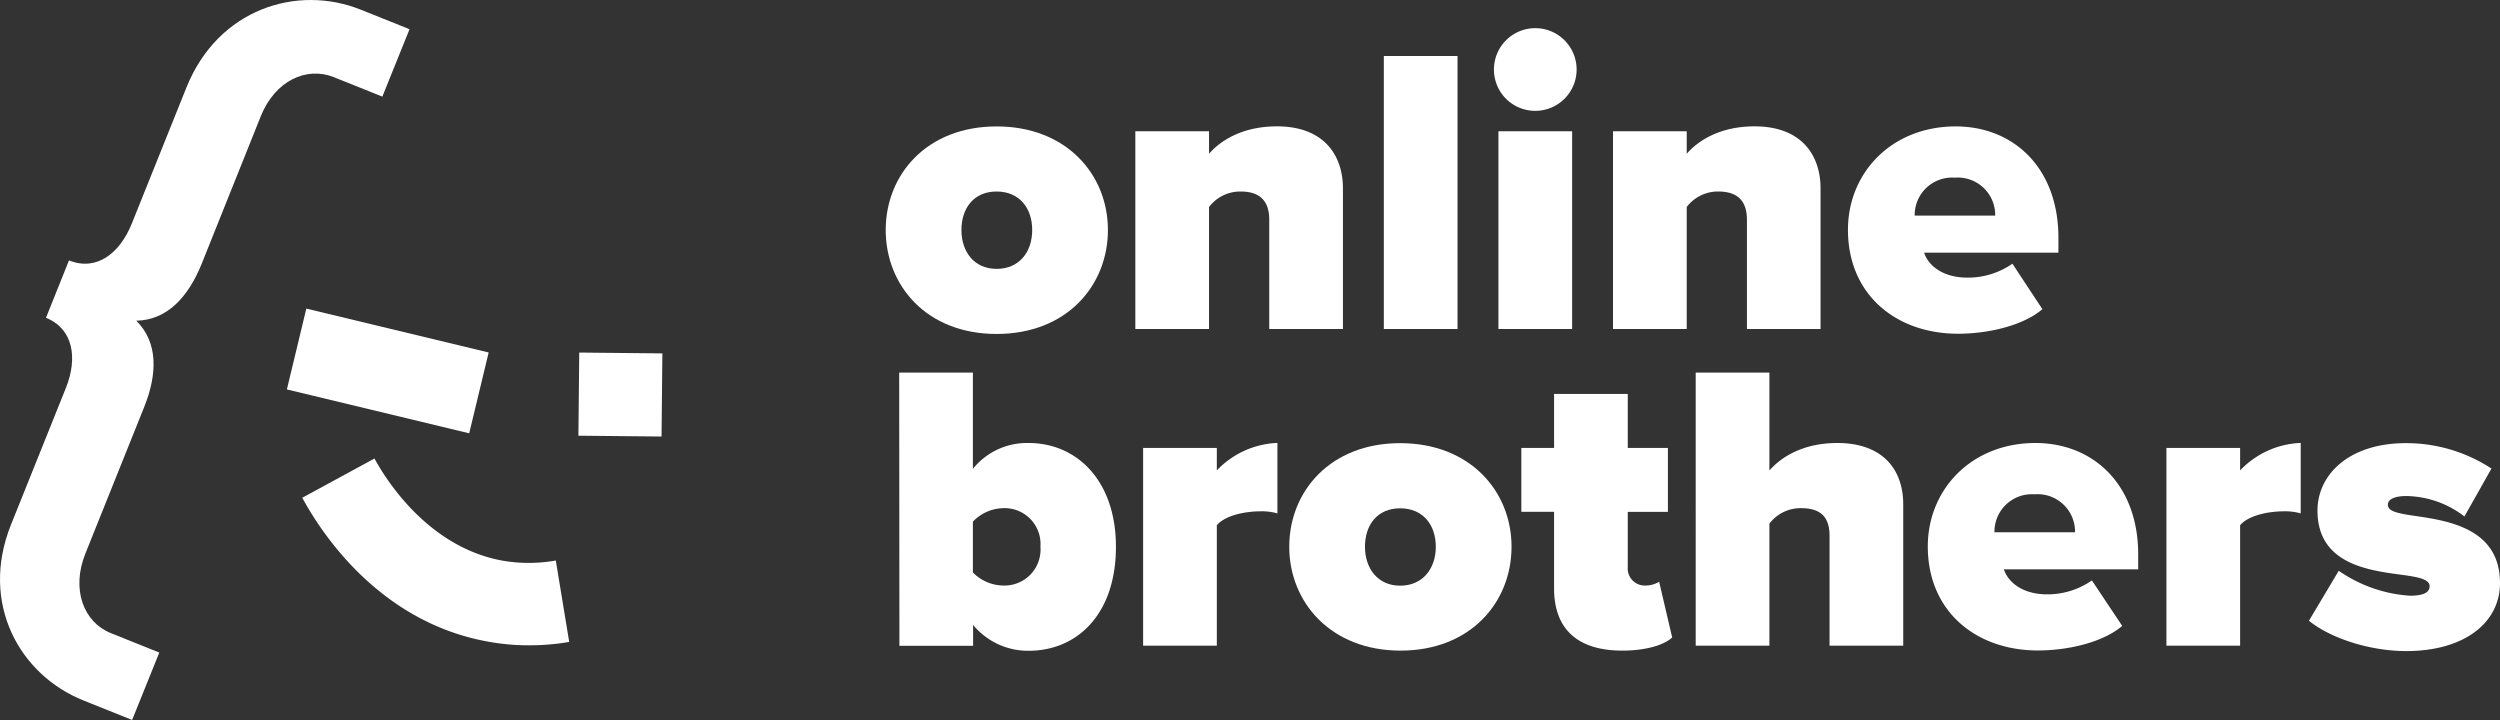 <svg xmlns="http://www.w3.org/2000/svg" viewBox="0 0 333.8 96.17"><rect x="0" y="0" width="333.8" height="96.17" fill="#333333" stroke="none"/><defs><style>.cls-1{fill:#fff;}</style></defs><g id="Layer_2" data-name="Layer 2"><g id="_04-logo-color-guideline" data-name="04-logo-color-guideline"><path class="cls-1" d="M118.26,30.71c0-7.38,5.46-13.83,14.81-13.83s14.86,6.45,14.86,13.83-5.46,13.88-14.86,13.88S118.26,38.08,118.26,30.71Zm19.56,0c0-2.9-1.69-5.14-4.75-5.14s-4.7,2.24-4.7,5.14,1.69,5.19,4.7,5.19S137.82,33.66,137.82,30.71Z"/><path class="cls-1" d="M169.47,29.34c0-2.73-1.48-3.77-3.83-3.77a5.24,5.24,0,0,0-4.21,2.07V43.93h-9.84V17.53h9.84v3c1.53-1.75,4.43-3.66,9.08-3.66,6.12,0,8.8,3.71,8.8,8.3V43.93h-9.84Z"/><path class="cls-1" d="M184.77,7.48h9.84V43.93h-9.84Z"/><path class="cls-1" d="M199.47,9.28A5.52,5.52,0,1,1,205,14.8,5.51,5.51,0,0,1,199.47,9.28Zm.6,8.25h9.84v26.4h-9.84Z"/><path class="cls-1" d="M233.25,29.34c0-2.73-1.48-3.77-3.83-3.77a5.24,5.24,0,0,0-4.21,2.07V43.93h-9.84V17.53h9.84v3c1.53-1.75,4.43-3.66,9.07-3.66,6.13,0,8.8,3.71,8.8,8.3V43.93h-9.83Z"/><path class="cls-1" d="M261.12,16.88c7.76,0,13.72,5.57,13.72,14.86v2H256.91c.54,1.69,2.46,3.33,5.79,3.33a10.42,10.42,0,0,0,6-1.86l4,6.07c-2.62,2.24-7.32,3.28-11.26,3.28-8.25,0-14.7-5.19-14.7-13.88C246.74,23.05,252.59,16.88,261.12,16.88Zm-5.47,11.91H266.4A5,5,0,0,0,261,23.72,5,5,0,0,0,255.65,28.79Z"/><path class="cls-1" d="M120.06,49.75h9.84V62.6a9.27,9.27,0,0,1,7.43-3.45C143.84,59.15,149,64.24,149,73c0,9.08-5.24,13.89-11.64,13.89a9.49,9.49,0,0,1-7.43-3.45v2.79h-9.84ZM134,78.18a4.81,4.81,0,0,0,4.92-5.2A4.79,4.79,0,0,0,134,67.85a5.77,5.77,0,0,0-4.1,1.8v6.78A5.75,5.75,0,0,0,134,78.18Z"/><path class="cls-1" d="M152.63,59.81h9.84v3a11.78,11.78,0,0,1,8.09-3.67v9.41a7.51,7.51,0,0,0-2.24-.28c-2.08,0-4.76.55-5.85,1.86V86.21h-9.84Z"/><path class="cls-1" d="M172.14,73c0-7.38,5.47-13.83,14.81-13.83S201.82,65.6,201.82,73,196.36,86.87,187,86.87,172.14,80.36,172.14,73Zm19.57,0c0-2.89-1.69-5.13-4.76-5.13s-4.7,2.24-4.7,5.13,1.7,5.2,4.7,5.2S191.71,75.93,191.71,73Z"/><path class="cls-1" d="M207.5,78.56V68.34h-4.37V59.81h4.37V52.6h9.84v7.21h5.36v8.53h-5.36v7.38a2.27,2.27,0,0,0,2.19,2.46,3.6,3.6,0,0,0,2-.5l1.74,7.44c-1,.93-3.33,1.75-6.66,1.75C210.73,86.87,207.5,84.08,207.5,78.56Z"/><path class="cls-1" d="M244.28,71.51c0-2.74-1.47-3.66-3.82-3.66a5.21,5.21,0,0,0-4.21,2.07V86.21h-9.84V49.75h9.84V62.82c1.53-1.75,4.43-3.67,9.07-3.67,6.13,0,8.8,3.61,8.8,8.2V86.21h-9.84Z"/><path class="cls-1" d="M289.26,59.81h9.84v3a11.78,11.78,0,0,1,8.09-3.67v9.41a7.51,7.51,0,0,0-2.24-.28c-2.08,0-4.76.55-5.85,1.86V86.21h-9.84Z"/><path class="cls-1" d="M312.27,76.21a18.78,18.78,0,0,0,9.51,3.33c2,0,2.62-.54,2.62-1.26,0-.87-1.2-1.2-3.71-1.53-4.43-.6-11.26-1.42-11.26-8.58,0-4.75,4.15-9,11.8-9a20.76,20.76,0,0,1,11.43,3.39l-3.61,6.4a13,13,0,0,0-7.76-2.73c-1.42,0-2.46.38-2.46,1.14s.76,1.1,3.39,1.48c4.43.65,11.58,1.58,11.58,9,0,5.25-4.7,9.08-12.51,9.08-4.87,0-10.11-1.7-13-4.05Z"/><path class="cls-1" d="M271.77,59.15c7.76,0,13.72,5.58,13.72,14.87v2H267.56c.55,1.7,2.46,3.34,5.8,3.34a10.39,10.39,0,0,0,5.95-1.86l4.05,6.07c-2.62,2.24-7.32,3.28-11.26,3.28-8.25,0-14.7-5.2-14.7-13.89C257.4,65.33,263.25,59.15,271.77,59.15ZM266.3,71.07h10.76A5,5,0,0,0,271.65,66,5,5,0,0,0,266.3,71.07Z"/><rect class="cls-1" x="77.39" y="46.96" width="11.1" height="11.1" transform="matrix(1, 0.01, -0.01, 1, 0.42, -0.66)"/><rect class="cls-1" x="39.26" y="43.98" width="25.04" height="11.1" transform="translate(13.02 -10.74) rotate(13.53)"/><path class="cls-1" d="M1.47,70.05,8.81,51.77c1.57-3.94,1-7.85-2.67-9.34l3.07-7.66c3.72,1.5,6.81-1,8.38-4.9l7.3-18.18C29.11,1.17,39.69-2.12,48.19,1.3l6.49,2.6-3.63,9-6.48-2.6c-3.62-1.45-7.83.44-9.75,5.22L26.93,35.22c-1.8,4.46-4.63,7.52-8.73,7.6,2.91,2.9,2.84,7.07,1.05,11.53L11.4,73.91c-1.92,4.79-.23,9.17,3.39,10.62l6.48,2.6-3.63,9-6.48-2.6C2.66,90.15-2.76,80.58,1.47,70.05Z"/><path class="cls-1" d="M70.4,86.16A29.91,29.91,0,0,1,65,85.64C50.72,83,43,71.34,40.36,66.46L50,61.22C51.5,64,57.11,73,67,74.84a20.53,20.53,0,0,0,7.21,0L76,85.71A31.47,31.47,0,0,1,70.4,86.16Z"/></g></g></svg>